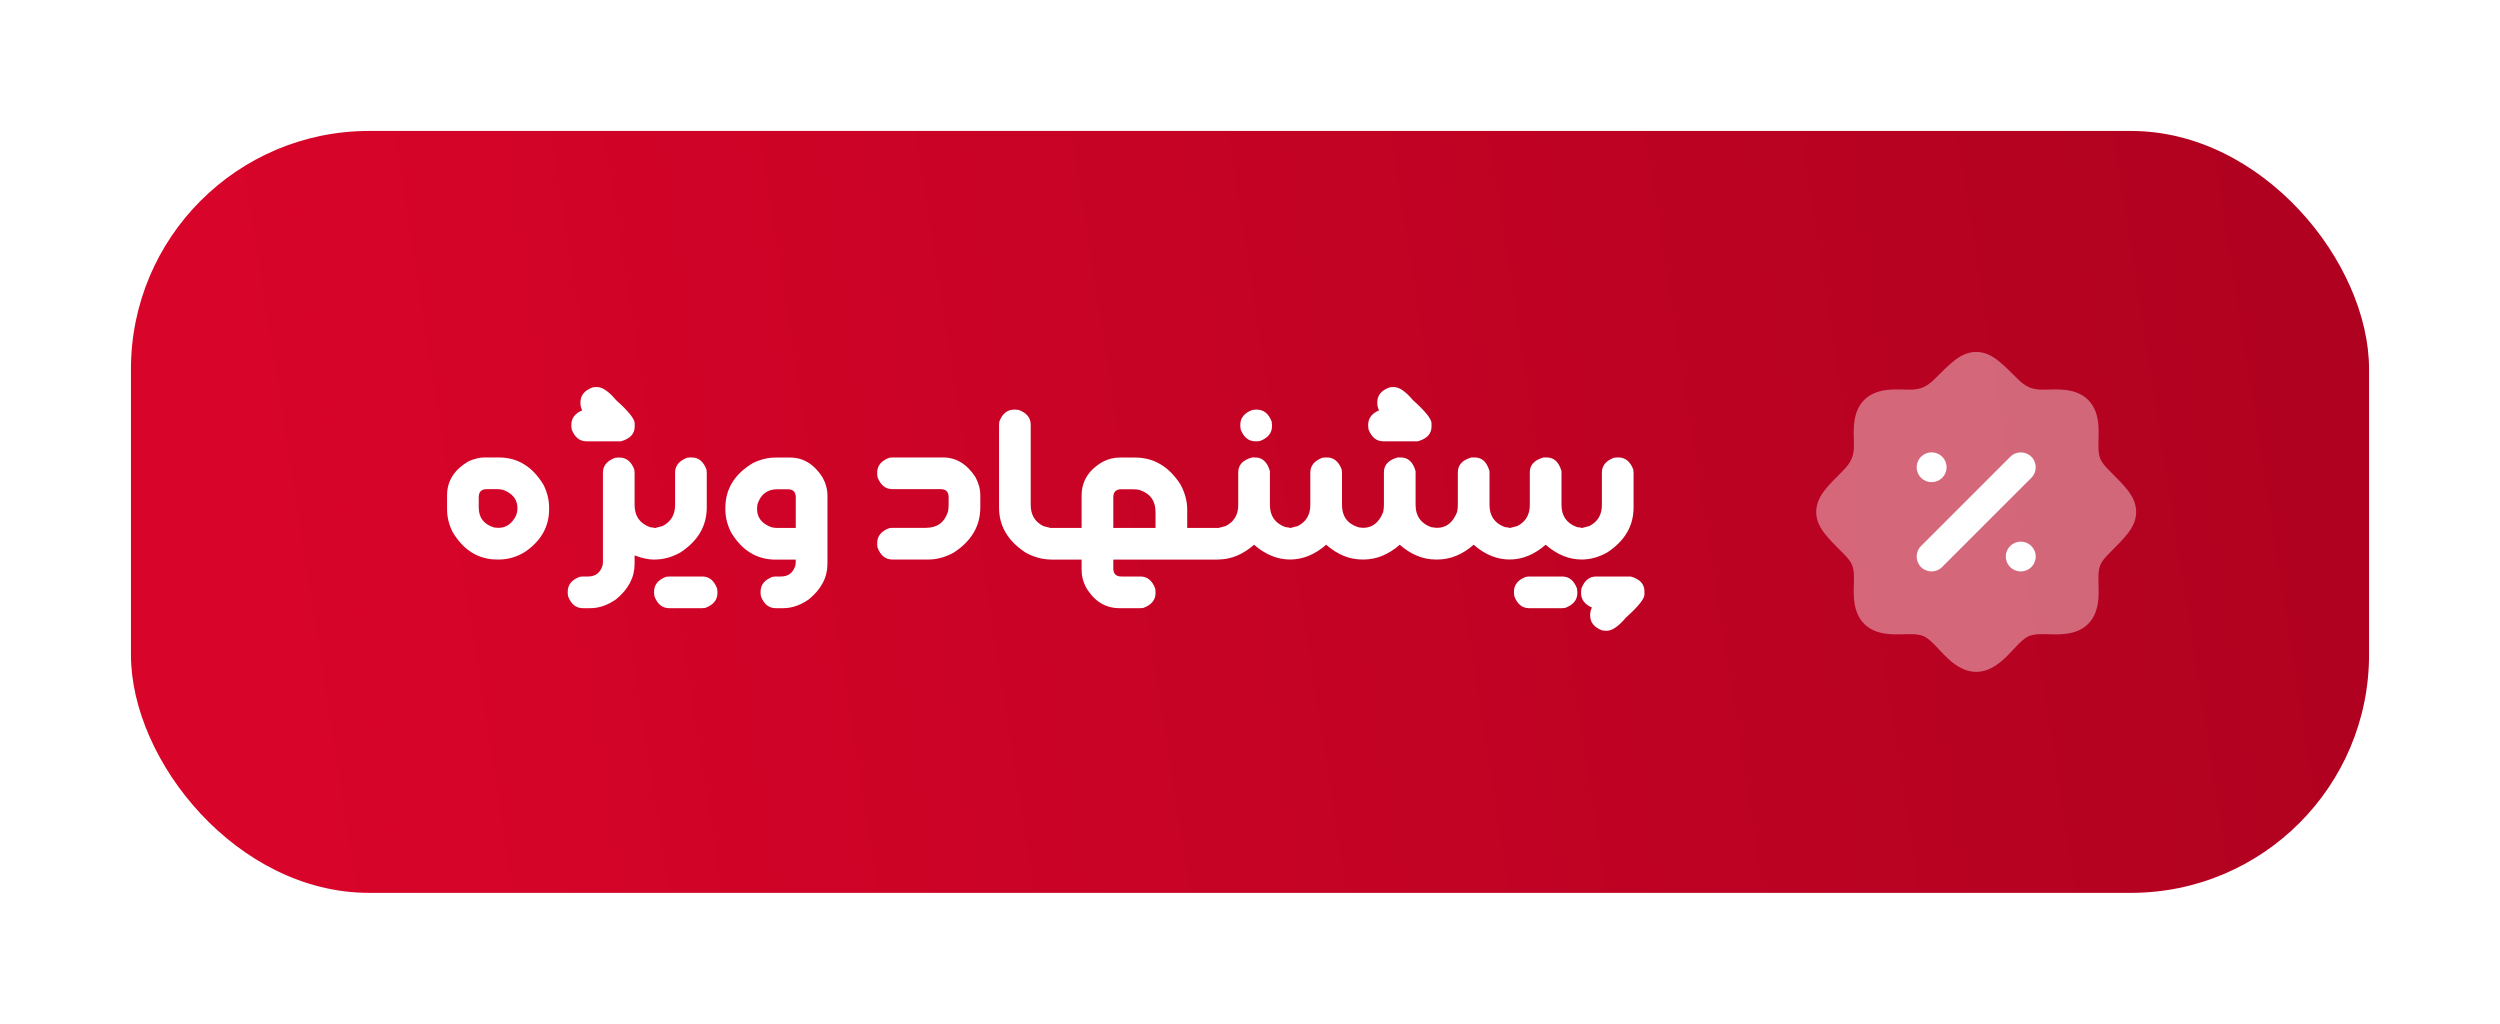 <svg width="210" height="86" viewBox="0 0 210 86" fill="none" xmlns="http://www.w3.org/2000/svg">
<g filter="url(#filter0_d_703_4762)">
<rect x="11" y="5" width="188" height="64" rx="20" fill="url(#paint0_linear_703_4762)"/>
<path d="M40.683 32.426H41.9C43.483 32.426 44.735 33.194 45.657 34.73C45.969 35.356 46.126 35.997 46.126 36.652V36.774C46.126 38.235 45.456 39.426 44.117 40.348C43.422 40.783 42.683 41 41.9 41H41.778C40.196 41 38.943 40.232 38.022 38.696C37.709 38.07 37.552 37.429 37.552 36.774V35.617C37.552 34.388 38.172 33.423 39.413 32.722C39.894 32.525 40.317 32.426 40.683 32.426ZM40.213 35.765V36.626C40.213 37.49 40.648 38.052 41.517 38.313L41.865 38.339C42.497 38.339 42.981 38.014 43.317 37.365C43.416 37.162 43.465 36.936 43.465 36.687C43.465 35.962 43.062 35.449 42.257 35.148C42.094 35.107 41.926 35.087 41.752 35.087H40.891C40.439 35.087 40.213 35.313 40.213 35.765ZM51.915 32.435H52.037C52.611 32.435 53.025 32.768 53.28 33.435C53.298 33.545 53.306 33.635 53.306 33.704V36.426C53.306 37.348 53.741 37.968 54.611 38.287C54.924 38.316 55.08 38.356 55.08 38.409V40.948C55.08 40.988 55.06 41.009 55.019 41.009C54.48 41.009 53.909 40.89 53.306 40.652V41.365C53.306 42.501 52.785 43.496 51.741 44.348C51.034 44.841 50.315 45.087 49.584 45.087H48.958C48.385 45.087 47.97 44.751 47.715 44.078C47.698 43.974 47.689 43.887 47.689 43.817V43.696C47.689 43.122 48.025 42.707 48.698 42.452C48.802 42.435 48.889 42.426 48.958 42.426H49.402C50.028 42.426 50.434 42.11 50.619 41.478C50.637 41.374 50.645 41.275 50.645 41.183V33.704C50.645 33.13 50.982 32.716 51.654 32.461C51.758 32.444 51.845 32.435 51.915 32.435ZM50.037 26.513H50.15C50.602 26.513 51.135 26.878 51.75 27.609C52.793 28.542 53.315 29.194 53.315 29.565V29.826C53.315 30.441 52.929 30.855 52.158 31.07H49.263C48.689 31.07 48.274 30.733 48.019 30.061C48.002 29.956 47.993 29.87 47.993 29.8V29.678C47.993 29.133 48.298 28.73 48.906 28.47C48.813 28.296 48.764 28.107 48.758 27.904V27.791C48.758 27.212 49.095 26.797 49.767 26.548C49.871 26.525 49.961 26.513 50.037 26.513ZM57.977 32.426H58.099C58.673 32.426 59.087 32.762 59.342 33.435C59.359 33.539 59.368 33.626 59.368 33.696V36.626C59.368 38.18 58.629 39.441 57.151 40.409C56.444 40.803 55.725 41 54.994 41C54.954 41 54.934 40.98 54.934 40.939V38.4C54.934 38.377 55.171 38.307 55.647 38.191C56.354 37.838 56.707 37.246 56.707 36.417V33.696C56.707 33.122 57.044 32.707 57.716 32.452C57.82 32.435 57.907 32.426 57.977 32.426ZM56.212 42.426H58.994C59.568 42.426 59.983 42.762 60.238 43.435C60.255 43.539 60.264 43.626 60.264 43.696V43.817C60.264 44.391 59.928 44.806 59.255 45.061C59.151 45.078 59.064 45.087 58.994 45.087H56.212C55.638 45.087 55.223 44.751 54.968 44.078C54.951 43.974 54.942 43.887 54.942 43.817V43.696C54.942 43.122 55.278 42.707 55.951 42.452C56.055 42.435 56.142 42.426 56.212 42.426ZM65.157 32.435H66.374C67.47 32.435 68.374 32.986 69.088 34.087C69.366 34.591 69.505 35.104 69.505 35.626V41.365C69.505 42.501 68.983 43.496 67.94 44.348C67.233 44.841 66.514 45.087 65.783 45.087H65.157C64.583 45.087 64.169 44.751 63.914 44.078C63.896 43.974 63.888 43.887 63.888 43.817V43.696C63.888 43.122 64.224 42.707 64.896 42.452C65.001 42.435 65.088 42.426 65.157 42.426H65.601C66.227 42.426 66.632 42.11 66.818 41.478C66.835 41.374 66.844 41.275 66.844 41.183V41.009H65.157C63.575 41.009 62.322 40.241 61.401 38.704C61.088 38.078 60.931 37.438 60.931 36.783V36.661C60.931 35.078 61.699 33.826 63.235 32.904C63.861 32.591 64.502 32.435 65.157 32.435ZM63.592 36.748C63.592 37.478 63.995 37.991 64.801 38.287C64.963 38.328 65.131 38.348 65.305 38.348H66.844V35.774C66.844 35.322 66.618 35.096 66.166 35.096H65.305C64.447 35.096 63.885 35.528 63.618 36.391L63.592 36.748ZM74.954 32.426H79.215C80.311 32.426 81.218 32.977 81.937 34.078C82.21 34.577 82.346 35.09 82.346 35.617V36.626C82.346 38.18 81.607 39.441 80.128 40.409C79.421 40.803 78.702 41 77.972 41H74.954C74.381 41 73.966 40.664 73.711 39.991C73.694 39.887 73.685 39.8 73.685 39.73V39.609C73.685 39.035 74.021 38.62 74.694 38.365C74.798 38.348 74.885 38.339 74.954 38.339H77.763C78.691 38.339 79.302 37.916 79.598 37.07C79.656 36.919 79.685 36.701 79.685 36.417V35.765C79.685 35.313 79.459 35.087 79.007 35.087H74.954C74.381 35.087 73.966 34.751 73.711 34.078C73.694 33.974 73.685 33.887 73.685 33.817V33.696C73.685 33.122 74.021 32.707 74.694 32.452C74.798 32.435 74.885 32.426 74.954 32.426ZM85.311 28.409C85.38 28.409 85.467 28.417 85.572 28.435C86.244 28.684 86.58 29.099 86.58 29.678V36.417C86.58 37.246 86.934 37.838 87.641 38.191C88.116 38.307 88.354 38.377 88.354 38.4V40.939C88.354 40.98 88.334 41 88.293 41C87.563 41 86.844 40.803 86.137 40.409C84.659 39.441 83.919 38.18 83.919 36.626V29.678C83.919 29.609 83.928 29.519 83.945 29.409C84.201 28.742 84.615 28.409 85.189 28.409H85.311ZM94.047 32.435H95.352C96.905 32.435 98.166 33.174 99.134 34.652C99.528 35.359 99.726 36.078 99.726 36.809V38.348H102.326C102.366 38.354 102.386 38.374 102.386 38.409V40.948C102.386 40.988 102.366 41.009 102.326 41.009H93.517V41.748C93.517 42.2 93.743 42.426 94.195 42.426H95.795C96.369 42.426 96.784 42.762 97.039 43.435C97.056 43.539 97.065 43.626 97.065 43.696V43.817C97.065 44.391 96.728 44.806 96.056 45.061C95.952 45.078 95.865 45.087 95.795 45.087H94.047C92.842 45.087 91.897 44.496 91.213 43.313C90.975 42.855 90.856 42.383 90.856 41.896V41.009H88.256C88.216 41.009 88.195 40.988 88.195 40.948V38.409C88.201 38.368 88.221 38.348 88.256 38.348H90.856V35.626C90.856 34.42 91.447 33.475 92.63 32.791C93.088 32.554 93.56 32.435 94.047 32.435ZM93.517 35.774V38.348H97.065V37.017C97.065 36.09 96.642 35.478 95.795 35.183C95.644 35.125 95.427 35.096 95.143 35.096H94.195C93.743 35.096 93.517 35.322 93.517 35.774ZM105.429 32.426C106.044 32.426 106.458 32.812 106.673 33.583V36.417C106.673 37.339 107.108 37.959 107.977 38.278C108.29 38.307 108.447 38.348 108.447 38.4V40.939C108.447 40.98 108.427 41 108.386 41C107.302 41 106.287 40.586 105.342 39.757C104.398 40.586 103.383 41 102.299 41C102.258 41 102.238 40.98 102.238 40.939V38.4C102.238 38.377 102.476 38.307 102.951 38.191C103.658 37.838 104.012 37.246 104.012 36.417V33.67C104.012 33.055 104.398 32.641 105.169 32.426H105.429ZM105.456 28.409H105.577C106.151 28.409 106.566 28.745 106.821 29.417C106.838 29.522 106.847 29.609 106.847 29.678V29.8C106.847 30.374 106.511 30.788 105.838 31.044C105.734 31.061 105.647 31.07 105.577 31.07H105.456C104.882 31.07 104.467 30.733 104.212 30.061C104.195 29.956 104.186 29.87 104.186 29.8V29.678C104.186 29.104 104.522 28.69 105.195 28.435C105.299 28.417 105.386 28.409 105.456 28.409ZM111.336 32.426H111.458C112.032 32.426 112.446 32.762 112.702 33.435C112.719 33.539 112.728 33.626 112.728 33.696V36.417C112.728 37.345 113.151 37.956 113.997 38.252C114.078 38.293 114.246 38.322 114.502 38.339C115.278 38.339 115.841 37.896 116.188 37.009C116.229 36.812 116.249 36.614 116.249 36.417V33.67C116.249 33.055 116.632 32.641 117.397 32.426H117.667C118.281 32.426 118.696 32.812 118.91 33.583V36.417C118.91 37.339 119.342 37.959 120.206 38.278C120.473 38.319 120.641 38.339 120.71 38.339C121.487 38.339 122.049 37.896 122.397 37.009C122.438 36.812 122.458 36.614 122.458 36.417V33.67C122.458 33.055 122.841 32.641 123.606 32.426H123.875C124.49 32.426 124.904 32.812 125.119 33.583V36.417C125.119 37.339 125.551 37.959 126.415 38.278C126.733 38.307 126.893 38.348 126.893 38.4V40.939C126.893 40.98 126.873 41 126.832 41C125.742 41 124.728 40.586 123.788 39.757C122.844 40.586 121.826 41 120.736 41H120.623C119.533 41 118.519 40.586 117.58 39.757C116.635 40.586 115.617 41 114.528 41H114.441C113.357 41 112.342 40.586 111.397 39.757C110.452 40.586 109.438 41 108.354 41C108.313 41 108.293 40.98 108.293 40.939V38.4C108.293 38.377 108.531 38.307 109.006 38.191C109.713 37.838 110.067 37.246 110.067 36.417V33.696C110.067 33.122 110.403 32.707 111.075 32.452C111.18 32.435 111.267 32.426 111.336 32.426ZM116.971 26.513H117.084C117.536 26.513 118.07 26.878 118.684 27.609C119.728 28.542 120.249 29.194 120.249 29.565V29.826C120.249 30.441 119.864 30.855 119.093 31.07H116.197C115.623 31.07 115.209 30.733 114.954 30.061C114.936 29.956 114.928 29.87 114.928 29.8V29.678C114.928 29.133 115.232 28.73 115.841 28.47C115.748 28.296 115.699 28.107 115.693 27.904V27.791C115.693 27.212 116.029 26.797 116.702 26.548C116.806 26.525 116.896 26.513 116.971 26.513ZM129.922 32.426C130.536 32.426 130.951 32.812 131.165 33.583V36.417C131.165 37.339 131.6 37.959 132.469 38.278C132.783 38.307 132.939 38.348 132.939 38.4V40.939C132.939 40.98 132.919 41 132.878 41C131.794 41 130.78 40.586 129.835 39.757C128.89 40.586 127.875 41 126.791 41C126.751 41 126.73 40.98 126.73 40.939V38.4C126.73 38.377 126.968 38.307 127.443 38.191C128.151 37.838 128.504 37.246 128.504 36.417V33.67C128.504 33.055 128.89 32.641 129.661 32.426H129.922ZM128.443 42.426H131.226C131.8 42.426 132.214 42.762 132.469 43.435C132.487 43.539 132.496 43.626 132.496 43.696V43.817C132.496 44.391 132.159 44.806 131.487 45.061C131.383 45.078 131.296 45.087 131.226 45.087H128.443C127.869 45.087 127.455 44.751 127.2 44.078C127.183 43.974 127.174 43.887 127.174 43.817V43.696C127.174 43.122 127.51 42.707 128.183 42.452C128.287 42.435 128.374 42.426 128.443 42.426ZM135.828 32.426H135.95C136.524 32.426 136.939 32.762 137.194 33.435C137.211 33.539 137.22 33.626 137.22 33.696V36.626C137.22 38.18 136.481 39.441 135.002 40.409C134.295 40.803 133.576 41 132.846 41C132.805 41 132.785 40.98 132.785 40.939V38.4C132.785 38.377 133.023 38.307 133.498 38.191C134.205 37.838 134.559 37.246 134.559 36.417V33.696C134.559 33.122 134.895 32.707 135.568 32.452C135.672 32.435 135.759 32.426 135.828 32.426ZM134.855 46.983C134.779 46.983 134.689 46.974 134.585 46.956C133.913 46.701 133.576 46.287 133.576 45.713V45.591C133.582 45.394 133.631 45.209 133.724 45.035C133.115 44.768 132.811 44.362 132.811 43.817V43.704C132.811 43.629 132.82 43.539 132.837 43.435C133.092 42.762 133.507 42.426 134.081 42.426H136.976C137.747 42.641 138.133 43.055 138.133 43.67V43.939C138.133 44.304 137.611 44.954 136.568 45.887C135.953 46.617 135.42 46.983 134.968 46.983H134.855Z" fill="white"/>
<path opacity="0.4" d="M164.207 24.255C164.727 23.858 165.299 23.562 166 23.562C166.701 23.562 167.273 23.858 167.793 24.255C168.28 24.626 168.817 25.163 169.446 25.792L169.49 25.836C170.133 26.48 170.694 26.733 171.56 26.733C171.668 26.733 171.805 26.729 171.96 26.724C172.354 26.713 172.863 26.699 173.307 26.736C173.959 26.792 174.776 26.967 175.398 27.584C176.026 28.207 176.205 29.027 176.262 29.683C176.301 30.131 176.287 30.644 176.275 31.04L176.275 31.041C176.271 31.195 176.267 31.332 176.267 31.44C176.267 32.004 176.33 32.318 176.438 32.567C176.55 32.822 176.747 33.093 177.164 33.51L177.208 33.554C177.837 34.183 178.374 34.72 178.746 35.207C179.142 35.727 179.437 36.298 179.438 37C179.437 37.701 179.142 38.273 178.746 38.793C178.374 39.28 177.836 39.818 177.208 40.446L177.164 40.49C176.747 40.907 176.55 41.178 176.438 41.433C176.33 41.682 176.267 41.996 176.267 42.56C176.267 42.668 176.271 42.805 176.275 42.959L176.275 42.96C176.287 43.356 176.301 43.869 176.262 44.317C176.205 44.973 176.026 45.793 175.398 46.416C174.775 47.033 173.959 47.208 173.307 47.263C172.863 47.301 172.354 47.286 171.96 47.275C171.805 47.271 171.668 47.267 171.56 47.267C171.008 47.267 170.698 47.323 170.454 47.423C170.211 47.524 169.95 47.704 169.557 48.097C169.473 48.181 169.363 48.299 169.235 48.436C168.948 48.744 168.574 49.144 168.225 49.45C167.695 49.913 166.936 50.438 166 50.438C165.064 50.438 164.305 49.913 163.775 49.45C163.426 49.144 163.052 48.744 162.765 48.436C162.637 48.299 162.527 48.181 162.443 48.097C162.05 47.704 161.789 47.524 161.546 47.423C161.302 47.323 160.992 47.267 160.44 47.267C160.332 47.267 160.195 47.271 160.04 47.275C159.646 47.286 159.137 47.301 158.693 47.263C158.041 47.208 157.225 47.033 156.602 46.416C155.974 45.793 155.795 44.973 155.738 44.317C155.699 43.869 155.713 43.356 155.725 42.96L155.725 42.96C155.729 42.805 155.733 42.668 155.733 42.56C155.733 41.996 155.67 41.682 155.562 41.433C155.45 41.178 155.253 40.907 154.836 40.49L154.792 40.446C154.164 39.818 153.626 39.28 153.254 38.793C152.858 38.273 152.563 37.701 152.562 37C152.563 36.299 152.858 35.727 153.254 35.207C153.626 34.72 154.163 34.183 154.792 33.554L154.836 33.51C155.48 32.866 155.733 32.306 155.733 31.44C155.733 31.332 155.729 31.195 155.725 31.04V31.04C155.713 30.646 155.699 30.137 155.737 29.693C155.792 29.041 155.967 28.224 156.584 27.602C157.207 26.974 158.027 26.795 158.683 26.738C159.131 26.699 159.644 26.713 160.04 26.725H160.04C160.195 26.729 160.332 26.733 160.44 26.733C161.306 26.733 161.866 26.48 162.51 25.836L162.554 25.792L162.554 25.792C163.183 25.163 163.72 24.626 164.207 24.255Z" fill="white"/>
<path fill-rule="evenodd" clip-rule="evenodd" d="M161.366 41.634C160.878 41.146 160.878 40.354 161.366 39.866L168.866 32.366C169.354 31.878 170.146 31.878 170.634 32.366C171.122 32.854 171.122 33.646 170.634 34.134L163.134 41.634C162.646 42.122 161.854 42.122 161.366 41.634Z" fill="white"/>
<path fill-rule="evenodd" clip-rule="evenodd" d="M161 33.25C161 32.56 161.56 32 162.25 32H162.263C162.954 32 163.513 32.56 163.513 33.25C163.513 33.94 162.954 34.5 162.263 34.5H162.25C161.56 34.5 161 33.94 161 33.25ZM168.487 40.75C168.487 40.06 169.046 39.5 169.737 39.5H169.75C170.44 39.5 171 40.06 171 40.75C171 41.44 170.44 42 169.75 42H169.737C169.046 42 168.487 41.44 168.487 40.75Z" fill="white"/>
</g>
<defs>
<filter id="filter0_d_703_4762" x="0.9" y="0.9" width="208.2" height="84.2" filterUnits="userSpaceOnUse" color-interpolation-filters="sRGB">
<feFlood flood-opacity="0" result="BackgroundImageFix"/>
<feColorMatrix in="SourceAlpha" type="matrix" values="0 0 0 0 0 0 0 0 0 0 0 0 0 0 0 0 0 0 127 0" result="hardAlpha"/>
<feMorphology radius="1" operator="dilate" in="SourceAlpha" result="effect1_dropShadow_703_4762"/>
<feOffset dy="6"/>
<feGaussianBlur stdDeviation="4.55"/>
<feComposite in2="hardAlpha" operator="out"/>
<feColorMatrix type="matrix" values="0 0 0 0 0.851 0 0 0 0 0.016 0 0 0 0 0.161 0 0 0 0.2 0"/>
<feBlend mode="normal" in2="BackgroundImageFix" result="effect1_dropShadow_703_4762"/>
<feBlend mode="normal" in="SourceGraphic" in2="effect1_dropShadow_703_4762" result="shape"/>
</filter>
<linearGradient id="paint0_linear_703_4762" x1="20" y1="47" x2="289" y2="5" gradientUnits="userSpaceOnUse">
<stop stop-color="#D90429"/>
<stop offset="1" stop-color="#9A001B"/>
</linearGradient>
</defs>
</svg>
